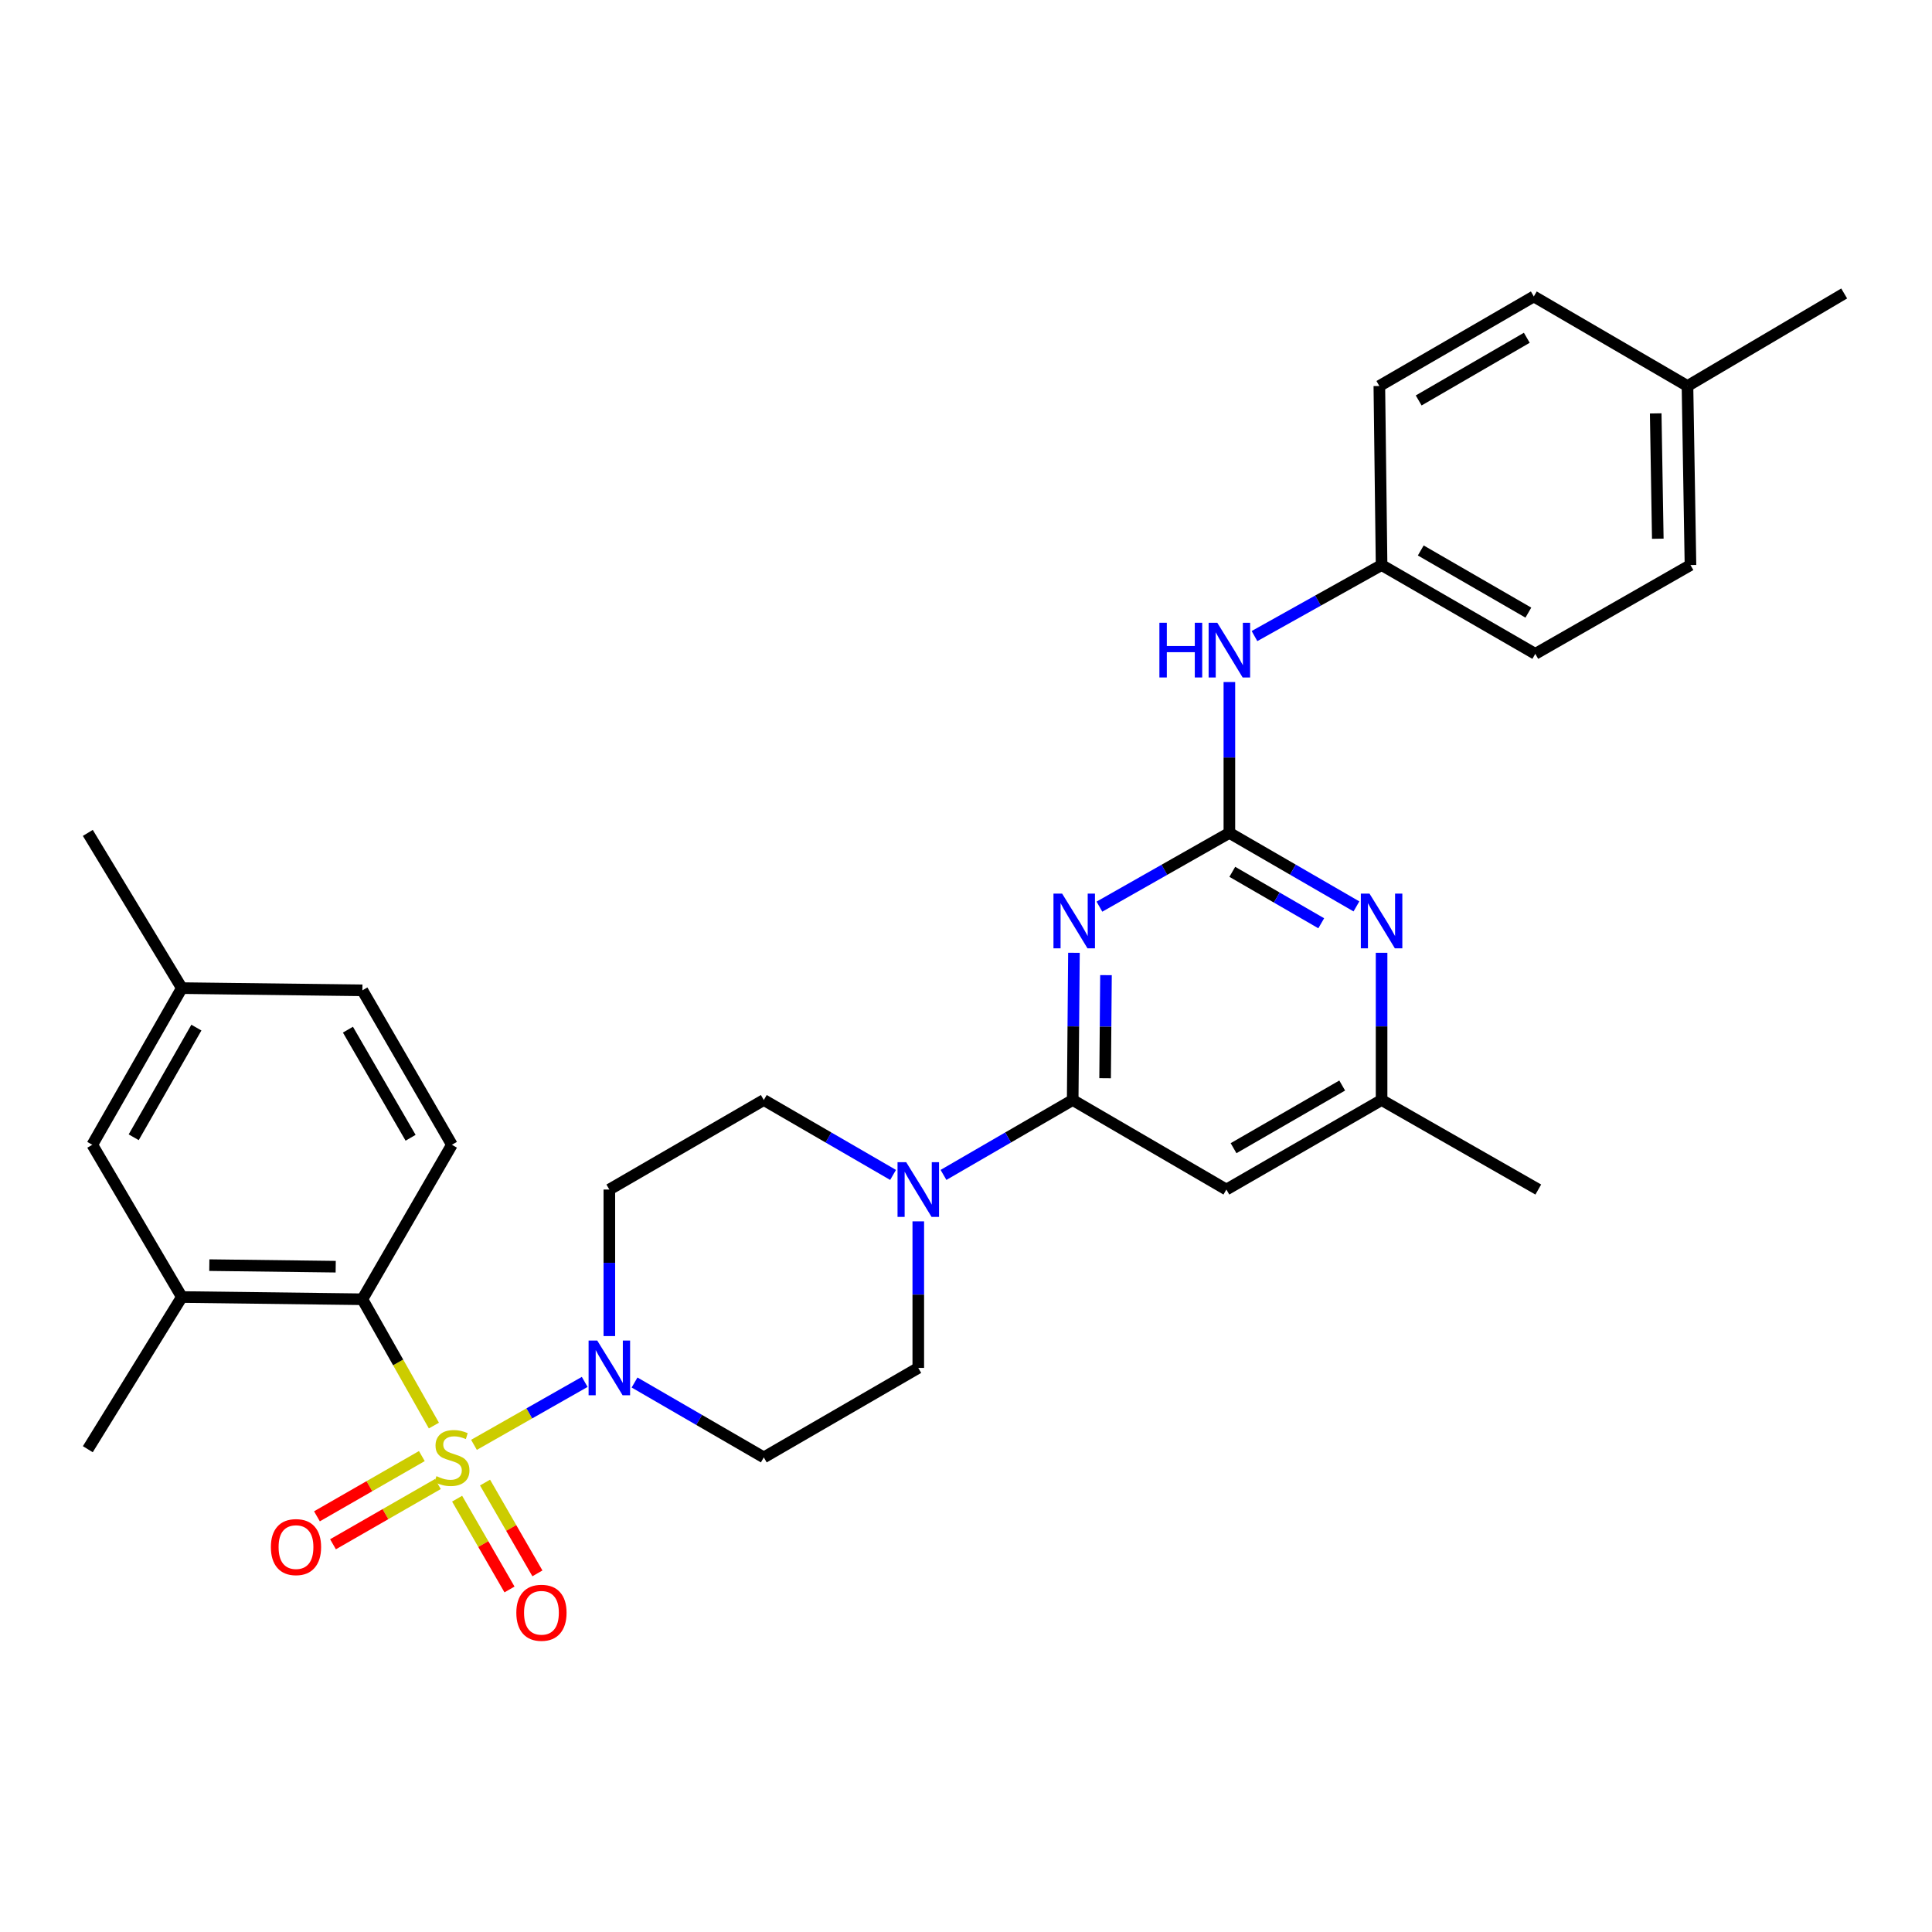<?xml version='1.0' encoding='iso-8859-1'?>
<svg version='1.1' baseProfile='full'
              xmlns='http://www.w3.org/2000/svg'
                      xmlns:rdkit='http://www.rdkit.org/xml'
                      xmlns:xlink='http://www.w3.org/1999/xlink'
                  xml:space='preserve'
width='1000px' height='1000px' viewBox='0 0 1000 1000'>
<!-- END OF HEADER -->
<rect style='opacity:1.0;fill:#FFFFFF;stroke:none' width='1000' height='1000' x='0' y='0'> </rect>
<path class='bond-3' d='M 245.33,747.85 L 273.984,731.562' style='fill:none;fill-rule:evenodd;stroke:#CCCC00;stroke-width:6px;stroke-linecap:butt;stroke-linejoin:miter;stroke-opacity:1' />
<path class='bond-3' d='M 273.984,731.562 L 302.639,715.275' style='fill:none;fill-rule:evenodd;stroke:#0000FF;stroke-width:6px;stroke-linecap:butt;stroke-linejoin:miter;stroke-opacity:1' />
<path class='bond-4' d='M 224.581,737.872 L 206.075,705.183' style='fill:none;fill-rule:evenodd;stroke:#CCCC00;stroke-width:6px;stroke-linecap:butt;stroke-linejoin:miter;stroke-opacity:1' />
<path class='bond-4' d='M 206.075,705.183 L 187.57,672.494' style='fill:none;fill-rule:evenodd;stroke:#000000;stroke-width:6px;stroke-linecap:butt;stroke-linejoin:miter;stroke-opacity:1' />
<path class='bond-9' d='M 236.603,775.71 L 250.159,799.209' style='fill:none;fill-rule:evenodd;stroke:#CCCC00;stroke-width:6px;stroke-linecap:butt;stroke-linejoin:miter;stroke-opacity:1' />
<path class='bond-9' d='M 250.159,799.209 L 263.715,822.707' style='fill:none;fill-rule:evenodd;stroke:#FF0000;stroke-width:6px;stroke-linecap:butt;stroke-linejoin:miter;stroke-opacity:1' />
<path class='bond-9' d='M 251.053,767.374 L 264.609,790.873' style='fill:none;fill-rule:evenodd;stroke:#CCCC00;stroke-width:6px;stroke-linecap:butt;stroke-linejoin:miter;stroke-opacity:1' />
<path class='bond-9' d='M 264.609,790.873 L 278.165,814.372' style='fill:none;fill-rule:evenodd;stroke:#FF0000;stroke-width:6px;stroke-linecap:butt;stroke-linejoin:miter;stroke-opacity:1' />
<path class='bond-10' d='M 218.346,753.661 L 191.198,769.252' style='fill:none;fill-rule:evenodd;stroke:#CCCC00;stroke-width:6px;stroke-linecap:butt;stroke-linejoin:miter;stroke-opacity:1' />
<path class='bond-10' d='M 191.198,769.252 L 164.05,784.843' style='fill:none;fill-rule:evenodd;stroke:#FF0000;stroke-width:6px;stroke-linecap:butt;stroke-linejoin:miter;stroke-opacity:1' />
<path class='bond-10' d='M 226.654,768.127 L 199.506,783.718' style='fill:none;fill-rule:evenodd;stroke:#CCCC00;stroke-width:6px;stroke-linecap:butt;stroke-linejoin:miter;stroke-opacity:1' />
<path class='bond-10' d='M 199.506,783.718 L 172.358,799.309' style='fill:none;fill-rule:evenodd;stroke:#FF0000;stroke-width:6px;stroke-linecap:butt;stroke-linejoin:miter;stroke-opacity:1' />
<path class='bond-0' d='M 555.872,493.161 L 555.548,531.264' style='fill:none;fill-rule:evenodd;stroke:#0000FF;stroke-width:6px;stroke-linecap:butt;stroke-linejoin:miter;stroke-opacity:1' />
<path class='bond-0' d='M 555.548,531.264 L 555.224,569.367' style='fill:none;fill-rule:evenodd;stroke:#000000;stroke-width:6px;stroke-linecap:butt;stroke-linejoin:miter;stroke-opacity:1' />
<path class='bond-0' d='M 572.455,504.734 L 572.229,531.406' style='fill:none;fill-rule:evenodd;stroke:#0000FF;stroke-width:6px;stroke-linecap:butt;stroke-linejoin:miter;stroke-opacity:1' />
<path class='bond-0' d='M 572.229,531.406 L 572.002,558.078' style='fill:none;fill-rule:evenodd;stroke:#000000;stroke-width:6px;stroke-linecap:butt;stroke-linejoin:miter;stroke-opacity:1' />
<path class='bond-1' d='M 569.06,469.279 L 602.692,450.193' style='fill:none;fill-rule:evenodd;stroke:#0000FF;stroke-width:6px;stroke-linecap:butt;stroke-linejoin:miter;stroke-opacity:1' />
<path class='bond-1' d='M 602.692,450.193 L 636.323,431.107' style='fill:none;fill-rule:evenodd;stroke:#000000;stroke-width:6px;stroke-linecap:butt;stroke-linejoin:miter;stroke-opacity:1' />
<path class='bond-13' d='M 636.323,431.107 L 636.323,392.064' style='fill:none;fill-rule:evenodd;stroke:#000000;stroke-width:6px;stroke-linecap:butt;stroke-linejoin:miter;stroke-opacity:1' />
<path class='bond-13' d='M 636.323,392.064 L 636.323,353.022' style='fill:none;fill-rule:evenodd;stroke:#0000FF;stroke-width:6px;stroke-linecap:butt;stroke-linejoin:miter;stroke-opacity:1' />
<path class='bond-33' d='M 636.323,431.107 L 669.206,450.131' style='fill:none;fill-rule:evenodd;stroke:#000000;stroke-width:6px;stroke-linecap:butt;stroke-linejoin:miter;stroke-opacity:1' />
<path class='bond-33' d='M 669.206,450.131 L 702.089,469.154' style='fill:none;fill-rule:evenodd;stroke:#0000FF;stroke-width:6px;stroke-linecap:butt;stroke-linejoin:miter;stroke-opacity:1' />
<path class='bond-33' d='M 637.835,451.253 L 660.853,464.57' style='fill:none;fill-rule:evenodd;stroke:#000000;stroke-width:6px;stroke-linecap:butt;stroke-linejoin:miter;stroke-opacity:1' />
<path class='bond-33' d='M 660.853,464.57 L 683.871,477.886' style='fill:none;fill-rule:evenodd;stroke:#0000FF;stroke-width:6px;stroke-linecap:butt;stroke-linejoin:miter;stroke-opacity:1' />
<path class='bond-2' d='M 555.224,569.367 L 521.788,588.752' style='fill:none;fill-rule:evenodd;stroke:#000000;stroke-width:6px;stroke-linecap:butt;stroke-linejoin:miter;stroke-opacity:1' />
<path class='bond-2' d='M 521.788,588.752 L 488.352,608.138' style='fill:none;fill-rule:evenodd;stroke:#0000FF;stroke-width:6px;stroke-linecap:butt;stroke-linejoin:miter;stroke-opacity:1' />
<path class='bond-7' d='M 555.224,569.367 L 634.775,615.703' style='fill:none;fill-rule:evenodd;stroke:#000000;stroke-width:6px;stroke-linecap:butt;stroke-linejoin:miter;stroke-opacity:1' />
<path class='bond-11' d='M 328.444,715.585 L 361.894,734.964' style='fill:none;fill-rule:evenodd;stroke:#0000FF;stroke-width:6px;stroke-linecap:butt;stroke-linejoin:miter;stroke-opacity:1' />
<path class='bond-11' d='M 361.894,734.964 L 395.344,754.343' style='fill:none;fill-rule:evenodd;stroke:#000000;stroke-width:6px;stroke-linecap:butt;stroke-linejoin:miter;stroke-opacity:1' />
<path class='bond-12' d='M 315.394,691.557 L 315.394,653.63' style='fill:none;fill-rule:evenodd;stroke:#0000FF;stroke-width:6px;stroke-linecap:butt;stroke-linejoin:miter;stroke-opacity:1' />
<path class='bond-12' d='M 315.394,653.63 L 315.394,615.703' style='fill:none;fill-rule:evenodd;stroke:#000000;stroke-width:6px;stroke-linecap:butt;stroke-linejoin:miter;stroke-opacity:1' />
<path class='bond-8' d='M 187.57,672.494 L 94.118,671.335' style='fill:none;fill-rule:evenodd;stroke:#000000;stroke-width:6px;stroke-linecap:butt;stroke-linejoin:miter;stroke-opacity:1' />
<path class='bond-8' d='M 173.758,655.64 L 108.342,654.829' style='fill:none;fill-rule:evenodd;stroke:#000000;stroke-width:6px;stroke-linecap:butt;stroke-linejoin:miter;stroke-opacity:1' />
<path class='bond-14' d='M 187.57,672.494 L 233.906,592.535' style='fill:none;fill-rule:evenodd;stroke:#000000;stroke-width:6px;stroke-linecap:butt;stroke-linejoin:miter;stroke-opacity:1' />
<path class='bond-5' d='M 462.252,608.141 L 428.798,588.754' style='fill:none;fill-rule:evenodd;stroke:#0000FF;stroke-width:6px;stroke-linecap:butt;stroke-linejoin:miter;stroke-opacity:1' />
<path class='bond-5' d='M 428.798,588.754 L 395.344,569.367' style='fill:none;fill-rule:evenodd;stroke:#000000;stroke-width:6px;stroke-linecap:butt;stroke-linejoin:miter;stroke-opacity:1' />
<path class='bond-31' d='M 475.302,632.171 L 475.302,670.098' style='fill:none;fill-rule:evenodd;stroke:#0000FF;stroke-width:6px;stroke-linecap:butt;stroke-linejoin:miter;stroke-opacity:1' />
<path class='bond-31' d='M 475.302,670.098 L 475.302,708.025' style='fill:none;fill-rule:evenodd;stroke:#000000;stroke-width:6px;stroke-linecap:butt;stroke-linejoin:miter;stroke-opacity:1' />
<path class='bond-6' d='M 715.105,493.161 L 715.105,531.264' style='fill:none;fill-rule:evenodd;stroke:#0000FF;stroke-width:6px;stroke-linecap:butt;stroke-linejoin:miter;stroke-opacity:1' />
<path class='bond-6' d='M 715.105,531.264 L 715.105,569.367' style='fill:none;fill-rule:evenodd;stroke:#000000;stroke-width:6px;stroke-linecap:butt;stroke-linejoin:miter;stroke-opacity:1' />
<path class='bond-15' d='M 634.775,615.703 L 715.105,569.367' style='fill:none;fill-rule:evenodd;stroke:#000000;stroke-width:6px;stroke-linecap:butt;stroke-linejoin:miter;stroke-opacity:1' />
<path class='bond-15' d='M 638.49,594.303 L 694.72,561.868' style='fill:none;fill-rule:evenodd;stroke:#000000;stroke-width:6px;stroke-linecap:butt;stroke-linejoin:miter;stroke-opacity:1' />
<path class='bond-18' d='M 94.118,671.335 L 47.771,592.535' style='fill:none;fill-rule:evenodd;stroke:#000000;stroke-width:6px;stroke-linecap:butt;stroke-linejoin:miter;stroke-opacity:1' />
<path class='bond-27' d='M 94.118,671.335 L 45.455,750.108' style='fill:none;fill-rule:evenodd;stroke:#000000;stroke-width:6px;stroke-linecap:butt;stroke-linejoin:miter;stroke-opacity:1' />
<path class='bond-17' d='M 395.344,754.343 L 475.302,708.025' style='fill:none;fill-rule:evenodd;stroke:#000000;stroke-width:6px;stroke-linecap:butt;stroke-linejoin:miter;stroke-opacity:1' />
<path class='bond-16' d='M 315.394,615.703 L 395.344,569.367' style='fill:none;fill-rule:evenodd;stroke:#000000;stroke-width:6px;stroke-linecap:butt;stroke-linejoin:miter;stroke-opacity:1' />
<path class='bond-19' d='M 649.319,329.233 L 682.212,310.85' style='fill:none;fill-rule:evenodd;stroke:#0000FF;stroke-width:6px;stroke-linecap:butt;stroke-linejoin:miter;stroke-opacity:1' />
<path class='bond-19' d='M 682.212,310.85 L 715.105,292.467' style='fill:none;fill-rule:evenodd;stroke:#000000;stroke-width:6px;stroke-linecap:butt;stroke-linejoin:miter;stroke-opacity:1' />
<path class='bond-20' d='M 233.906,592.535 L 187.57,512.595' style='fill:none;fill-rule:evenodd;stroke:#000000;stroke-width:6px;stroke-linecap:butt;stroke-linejoin:miter;stroke-opacity:1' />
<path class='bond-20' d='M 212.524,588.909 L 180.088,532.951' style='fill:none;fill-rule:evenodd;stroke:#000000;stroke-width:6px;stroke-linecap:butt;stroke-linejoin:miter;stroke-opacity:1' />
<path class='bond-28' d='M 715.105,569.367 L 796.213,615.703' style='fill:none;fill-rule:evenodd;stroke:#000000;stroke-width:6px;stroke-linecap:butt;stroke-linejoin:miter;stroke-opacity:1' />
<path class='bond-32' d='M 47.771,592.535 L 94.118,511.446' style='fill:none;fill-rule:evenodd;stroke:#000000;stroke-width:6px;stroke-linecap:butt;stroke-linejoin:miter;stroke-opacity:1' />
<path class='bond-32' d='M 69.206,588.649 L 101.648,531.887' style='fill:none;fill-rule:evenodd;stroke:#000000;stroke-width:6px;stroke-linecap:butt;stroke-linejoin:miter;stroke-opacity:1' />
<path class='bond-23' d='M 715.105,292.467 L 713.946,199.794' style='fill:none;fill-rule:evenodd;stroke:#000000;stroke-width:6px;stroke-linecap:butt;stroke-linejoin:miter;stroke-opacity:1' />
<path class='bond-24' d='M 715.105,292.467 L 794.665,338.433' style='fill:none;fill-rule:evenodd;stroke:#000000;stroke-width:6px;stroke-linecap:butt;stroke-linejoin:miter;stroke-opacity:1' />
<path class='bond-24' d='M 735.384,284.918 L 791.076,317.095' style='fill:none;fill-rule:evenodd;stroke:#000000;stroke-width:6px;stroke-linecap:butt;stroke-linejoin:miter;stroke-opacity:1' />
<path class='bond-21' d='M 187.57,512.595 L 94.118,511.446' style='fill:none;fill-rule:evenodd;stroke:#000000;stroke-width:6px;stroke-linecap:butt;stroke-linejoin:miter;stroke-opacity:1' />
<path class='bond-29' d='M 94.118,511.446 L 45.455,431.107' style='fill:none;fill-rule:evenodd;stroke:#000000;stroke-width:6px;stroke-linecap:butt;stroke-linejoin:miter;stroke-opacity:1' />
<path class='bond-22' d='M 873.438,199.794 L 874.985,292.467' style='fill:none;fill-rule:evenodd;stroke:#000000;stroke-width:6px;stroke-linecap:butt;stroke-linejoin:miter;stroke-opacity:1' />
<path class='bond-22' d='M 856.991,213.973 L 858.074,278.845' style='fill:none;fill-rule:evenodd;stroke:#000000;stroke-width:6px;stroke-linecap:butt;stroke-linejoin:miter;stroke-opacity:1' />
<path class='bond-30' d='M 873.438,199.794 L 954.545,151.9' style='fill:none;fill-rule:evenodd;stroke:#000000;stroke-width:6px;stroke-linecap:butt;stroke-linejoin:miter;stroke-opacity:1' />
<path class='bond-34' d='M 873.438,199.794 L 793.896,153.448' style='fill:none;fill-rule:evenodd;stroke:#000000;stroke-width:6px;stroke-linecap:butt;stroke-linejoin:miter;stroke-opacity:1' />
<path class='bond-26' d='M 713.946,199.794 L 793.896,153.448' style='fill:none;fill-rule:evenodd;stroke:#000000;stroke-width:6px;stroke-linecap:butt;stroke-linejoin:miter;stroke-opacity:1' />
<path class='bond-26' d='M 734.305,207.273 L 790.269,174.831' style='fill:none;fill-rule:evenodd;stroke:#000000;stroke-width:6px;stroke-linecap:butt;stroke-linejoin:miter;stroke-opacity:1' />
<path class='bond-25' d='M 794.665,338.433 L 874.985,292.467' style='fill:none;fill-rule:evenodd;stroke:#000000;stroke-width:6px;stroke-linecap:butt;stroke-linejoin:miter;stroke-opacity:1' />
<path  class='atom-0' d='M 225.906 764.063
Q 226.226 764.183, 227.546 764.743
Q 228.866 765.303, 230.306 765.663
Q 231.786 765.983, 233.226 765.983
Q 235.906 765.983, 237.466 764.703
Q 239.026 763.383, 239.026 761.103
Q 239.026 759.543, 238.226 758.583
Q 237.466 757.623, 236.266 757.103
Q 235.066 756.583, 233.066 755.983
Q 230.546 755.223, 229.026 754.503
Q 227.546 753.783, 226.466 752.263
Q 225.426 750.743, 225.426 748.183
Q 225.426 744.623, 227.826 742.423
Q 230.266 740.223, 235.066 740.223
Q 238.346 740.223, 242.066 741.783
L 241.146 744.863
Q 237.746 743.463, 235.186 743.463
Q 232.426 743.463, 230.906 744.623
Q 229.386 745.743, 229.426 747.703
Q 229.426 749.223, 230.186 750.143
Q 230.986 751.063, 232.106 751.583
Q 233.266 752.103, 235.186 752.703
Q 237.746 753.503, 239.266 754.303
Q 240.786 755.103, 241.866 756.743
Q 242.986 758.343, 242.986 761.103
Q 242.986 765.023, 240.346 767.143
Q 237.746 769.223, 233.386 769.223
Q 230.866 769.223, 228.946 768.663
Q 227.066 768.143, 224.826 767.223
L 225.906 764.063
' fill='#CCCC00'/>
<path  class='atom-1' d='M 549.752 462.524
L 559.032 477.524
Q 559.952 479.004, 561.432 481.684
Q 562.912 484.364, 562.992 484.524
L 562.992 462.524
L 566.752 462.524
L 566.752 490.844
L 562.872 490.844
L 552.912 474.444
Q 551.752 472.524, 550.512 470.324
Q 549.312 468.124, 548.952 467.444
L 548.952 490.844
L 545.272 490.844
L 545.272 462.524
L 549.752 462.524
' fill='#0000FF'/>
<path  class='atom-4' d='M 309.134 693.865
L 318.414 708.865
Q 319.334 710.345, 320.814 713.025
Q 322.294 715.705, 322.374 715.865
L 322.374 693.865
L 326.134 693.865
L 326.134 722.185
L 322.254 722.185
L 312.294 705.785
Q 311.134 703.865, 309.894 701.665
Q 308.694 699.465, 308.334 698.785
L 308.334 722.185
L 304.654 722.185
L 304.654 693.865
L 309.134 693.865
' fill='#0000FF'/>
<path  class='atom-6' d='M 469.042 601.543
L 478.322 616.543
Q 479.242 618.023, 480.722 620.703
Q 482.202 623.383, 482.282 623.543
L 482.282 601.543
L 486.042 601.543
L 486.042 629.863
L 482.162 629.863
L 472.202 613.463
Q 471.042 611.543, 469.802 609.343
Q 468.602 607.143, 468.242 606.463
L 468.242 629.863
L 464.562 629.863
L 464.562 601.543
L 469.042 601.543
' fill='#0000FF'/>
<path  class='atom-7' d='M 708.845 462.524
L 718.125 477.524
Q 719.045 479.004, 720.525 481.684
Q 722.005 484.364, 722.085 484.524
L 722.085 462.524
L 725.845 462.524
L 725.845 490.844
L 721.965 490.844
L 712.005 474.444
Q 710.845 472.524, 709.605 470.324
Q 708.405 468.124, 708.045 467.444
L 708.045 490.844
L 704.365 490.844
L 704.365 462.524
L 708.845 462.524
' fill='#0000FF'/>
<path  class='atom-10' d='M 267.252 834.762
Q 267.252 827.962, 270.612 824.162
Q 273.972 820.362, 280.252 820.362
Q 286.532 820.362, 289.892 824.162
Q 293.252 827.962, 293.252 834.762
Q 293.252 841.642, 289.852 845.562
Q 286.452 849.442, 280.252 849.442
Q 274.012 849.442, 270.612 845.562
Q 267.252 841.682, 267.252 834.762
M 280.252 846.242
Q 284.572 846.242, 286.892 843.362
Q 289.252 840.442, 289.252 834.762
Q 289.252 829.202, 286.892 826.402
Q 284.572 823.562, 280.252 823.562
Q 275.932 823.562, 273.572 826.362
Q 271.252 829.162, 271.252 834.762
Q 271.252 840.482, 273.572 843.362
Q 275.932 846.242, 280.252 846.242
' fill='#FF0000'/>
<path  class='atom-11' d='M 140.206 800.769
Q 140.206 793.969, 143.566 790.169
Q 146.926 786.369, 153.206 786.369
Q 159.486 786.369, 162.846 790.169
Q 166.206 793.969, 166.206 800.769
Q 166.206 807.649, 162.806 811.569
Q 159.406 815.449, 153.206 815.449
Q 146.966 815.449, 143.566 811.569
Q 140.206 807.689, 140.206 800.769
M 153.206 812.249
Q 157.526 812.249, 159.846 809.369
Q 162.206 806.449, 162.206 800.769
Q 162.206 795.209, 159.846 792.409
Q 157.526 789.569, 153.206 789.569
Q 148.886 789.569, 146.526 792.369
Q 144.206 795.169, 144.206 800.769
Q 144.206 806.489, 146.526 809.369
Q 148.886 812.249, 153.206 812.249
' fill='#FF0000'/>
<path  class='atom-14' d='M 600.103 322.336
L 603.943 322.336
L 603.943 334.376
L 618.423 334.376
L 618.423 322.336
L 622.263 322.336
L 622.263 350.656
L 618.423 350.656
L 618.423 337.576
L 603.943 337.576
L 603.943 350.656
L 600.103 350.656
L 600.103 322.336
' fill='#0000FF'/>
<path  class='atom-14' d='M 630.063 322.336
L 639.343 337.336
Q 640.263 338.816, 641.743 341.496
Q 643.223 344.176, 643.303 344.336
L 643.303 322.336
L 647.063 322.336
L 647.063 350.656
L 643.183 350.656
L 633.223 334.256
Q 632.063 332.336, 630.823 330.136
Q 629.623 327.936, 629.263 327.256
L 629.263 350.656
L 625.583 350.656
L 625.583 322.336
L 630.063 322.336
' fill='#0000FF'/>
</svg>
